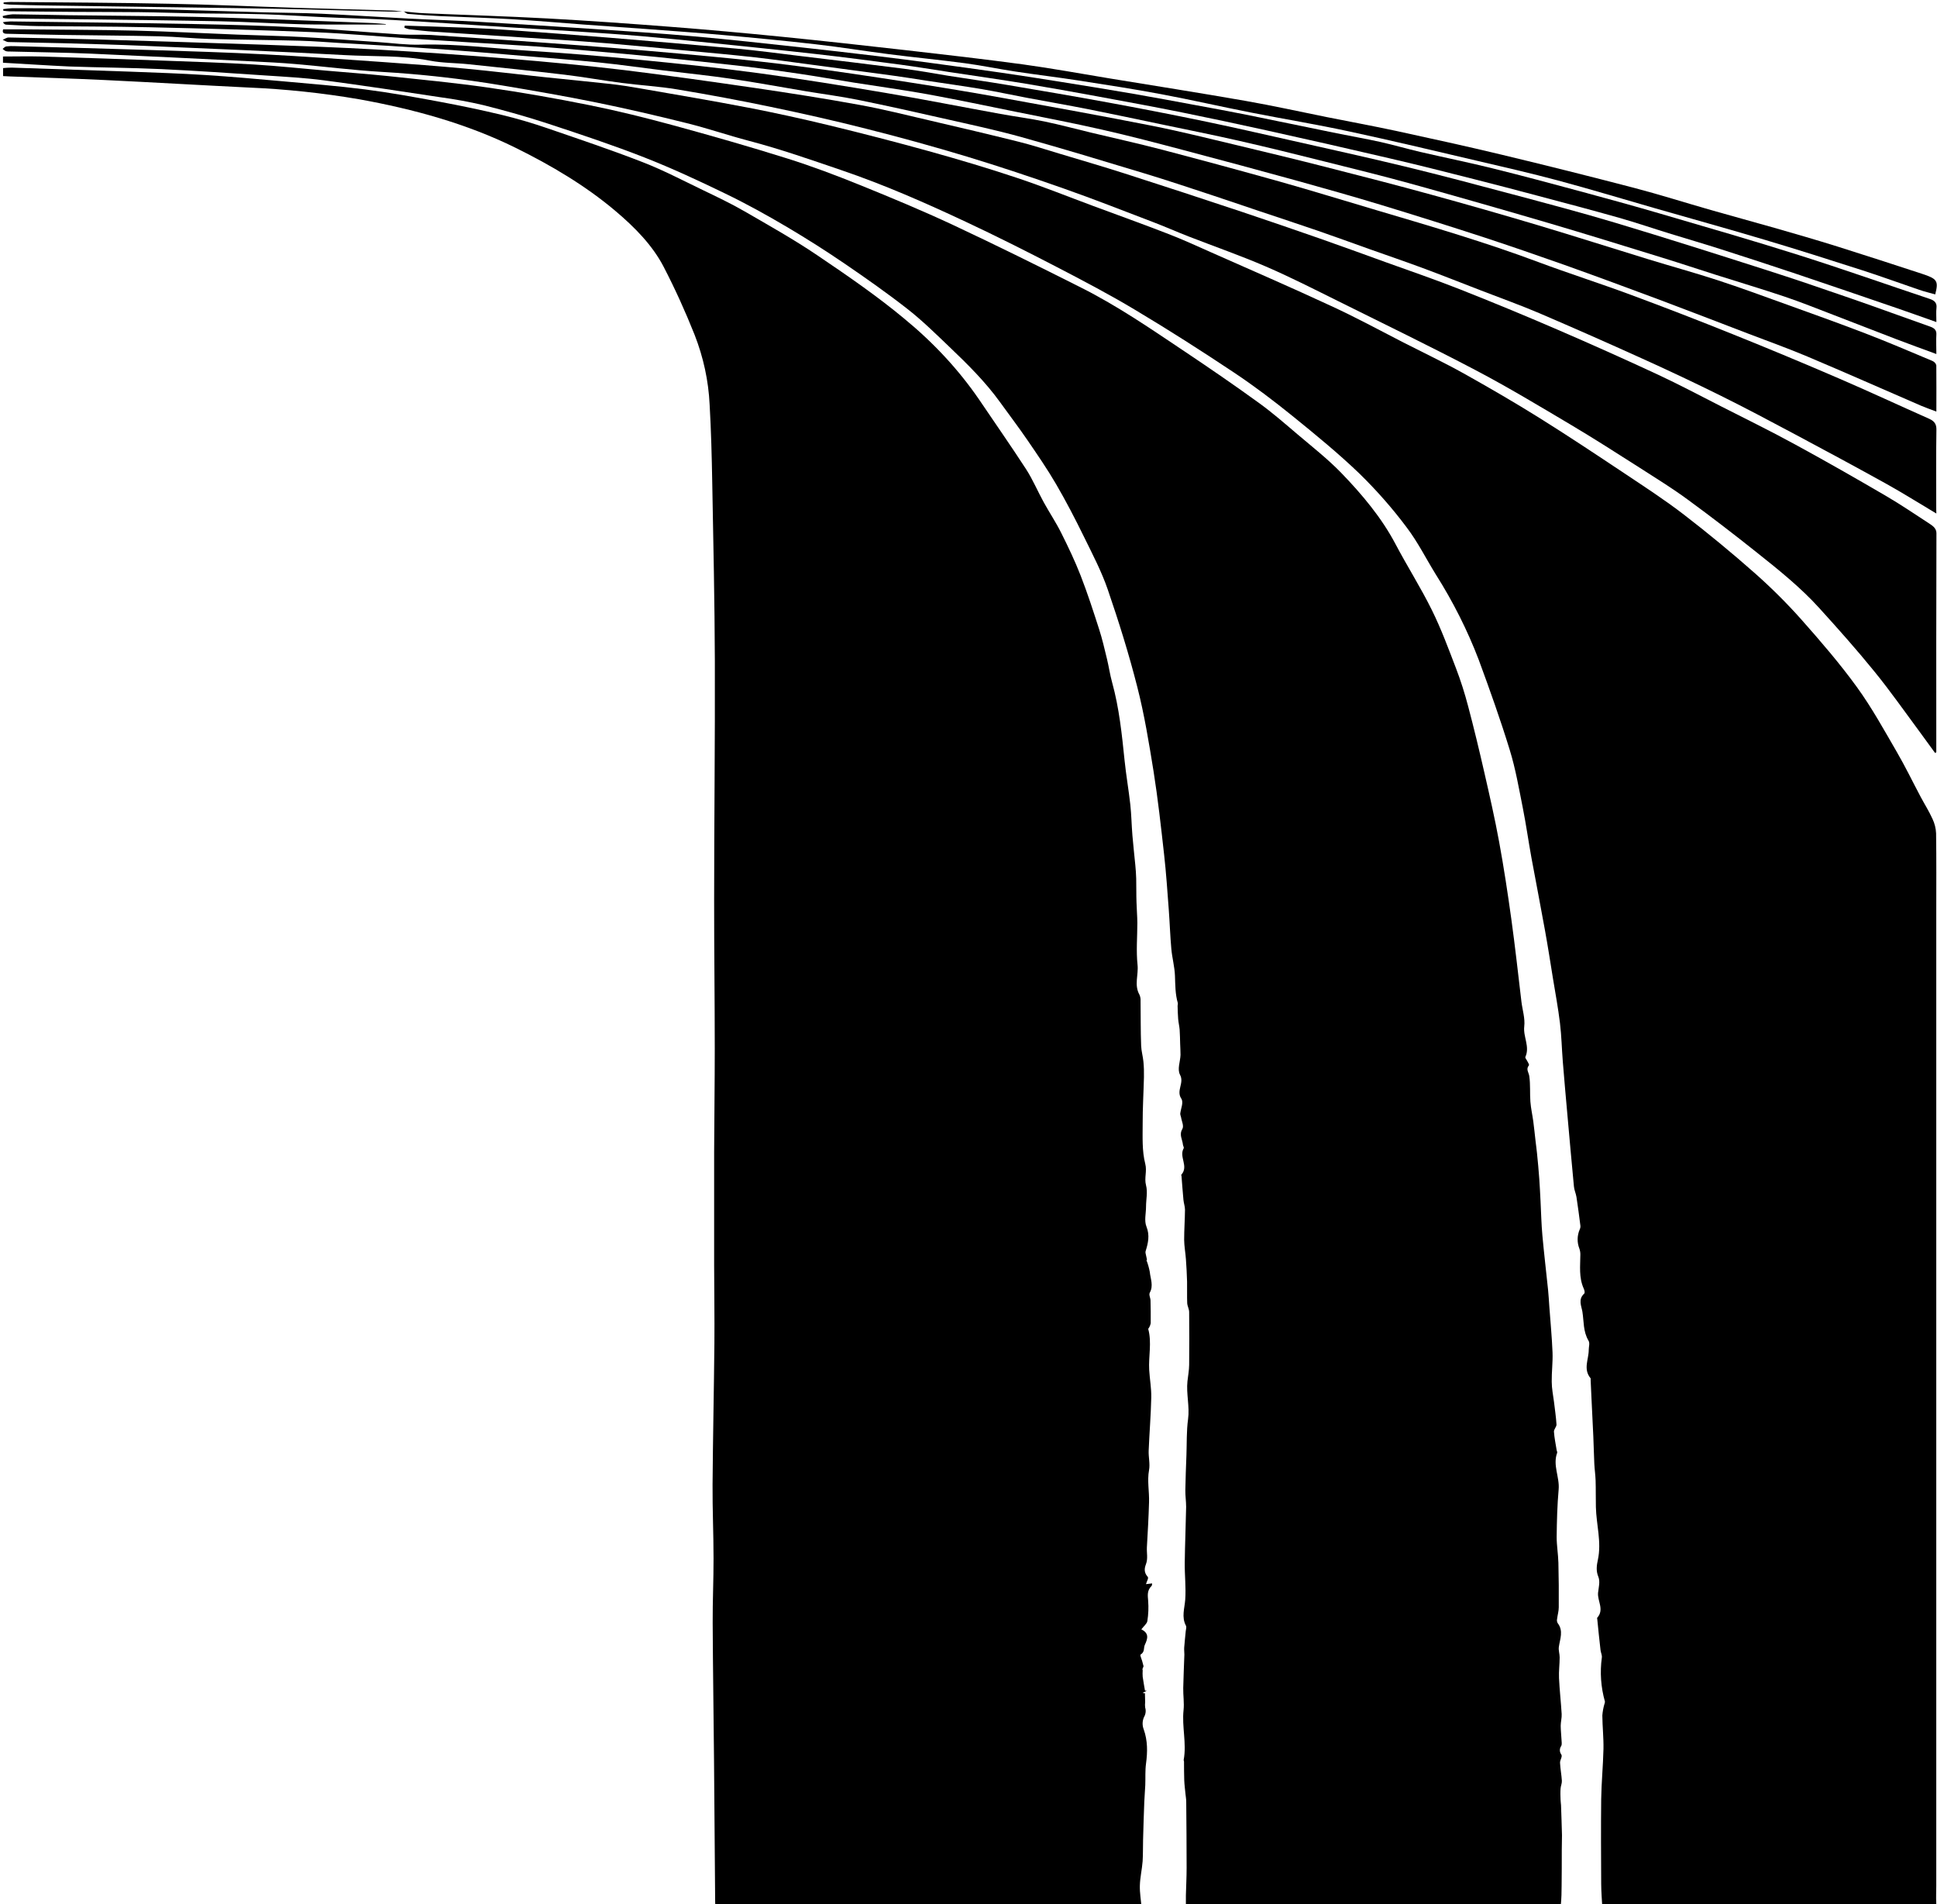 <?xml version="1.0" encoding="UTF-8"?> <svg xmlns="http://www.w3.org/2000/svg" width="292" height="287" viewBox="0 0 292 287" fill="none"><g clip-path="url(#clip0_366_326)"><path d="M172.834 189.961C173.056 190.536 173.221 191.123 173.33 191.717C173.43 192.751 173.915 193.777 173.33 194.836C173.158 195.153 173.43 195.607 173.44 195.999C173.468 197.14 173.481 198.287 173.468 199.432C173.433 199.647 173.359 199.856 173.247 200.055C173.209 200.149 173.079 200.246 173.099 200.323C173.65 202.37 173.123 204.433 173.24 206.483C173.32 207.874 173.585 209.263 173.55 210.649C173.495 213.316 173.268 215.978 173.161 218.645C173.12 219.623 173.392 220.625 173.216 221.581C172.92 223.193 173.268 224.804 173.216 226.416C173.154 228.678 173.02 230.929 172.893 233.188C172.844 234.047 173.079 234.912 172.745 235.78C172.503 236.408 172.445 237.029 173.013 237.66C173.196 237.856 172.869 238.337 172.755 238.769L173.681 238.656C173.654 238.801 173.681 238.957 173.592 239.041C172.903 239.72 173.013 240.467 173.082 241.267C173.162 242.288 173.122 243.312 172.961 244.327C172.899 244.735 172.417 245.1 172.056 245.584C173.213 246.151 173.054 246.927 172.59 247.897C172.362 248.364 172.614 248.971 171.949 249.379C171.894 249.411 171.904 249.538 171.928 249.613C172.112 250.103 172.263 250.601 172.38 251.104C172.407 251.292 172.128 251.512 172.259 251.732C172.237 252.063 172.237 252.395 172.259 252.726C172.352 253.424 172.49 254.12 172.603 254.816H172.889L172.252 255.17L172.596 255.221C172.596 255.665 172.627 256.108 172.631 256.551C172.596 256.819 172.596 257.089 172.631 257.357C172.782 257.851 172.716 258.37 172.445 258.832C172.193 259.426 172.183 260.067 172.417 260.666C173.02 262.374 172.996 264.072 172.762 265.81C172.614 266.884 172.693 267.983 172.648 269.071C172.614 269.912 172.531 270.75 172.5 271.593C172.427 273.488 172.366 275.382 172.318 277.277C172.287 278.351 172.318 279.455 172.249 280.543C172.156 281.763 171.863 282.979 171.832 284.199C171.801 285.314 172.004 286.434 172.111 287.613C171.636 287.637 171.329 287.664 171.026 287.664H109.323C107.856 287.664 107.818 287.645 107.808 286.466C107.746 279.444 107.689 272.421 107.639 265.396C107.577 258.455 107.47 251.515 107.436 244.574C107.418 241.351 107.573 238.127 107.566 234.904C107.566 231.189 107.394 227.472 107.418 223.757C107.47 216.652 107.628 209.547 107.694 202.443C107.728 198.537 107.663 194.629 107.656 190.721C107.656 185.037 107.656 179.353 107.656 173.669C107.673 168.45 107.752 163.229 107.749 158.01C107.749 150.577 107.649 143.145 107.656 135.715C107.656 123.69 107.801 111.661 107.763 99.636C107.732 90.672 107.535 81.709 107.37 72.748C107.298 68.816 107.201 64.883 106.974 60.956C106.803 57.403 106.045 53.882 104.719 50.481C103.341 47.018 101.791 43.583 100.049 40.222C98.379 36.999 95.713 34.262 92.68 31.716C88.241 27.985 83.134 24.939 77.638 22.234C70.371 18.661 62.424 16.453 54.131 14.96C48.626 14.016 43.031 13.424 37.402 13.19C30.17 12.835 22.939 12.405 15.707 12.059C10.989 11.833 6.264 11.699 1.54 11.522C1.195 11.508 0.851 11.487 0.465 11.468V10.262C0.895 10.217 1.327 10.193 1.76 10.19C7.715 10.385 13.667 10.588 19.616 10.799C23.404 10.942 27.171 11.068 30.942 11.307C34.847 11.554 38.742 11.903 42.633 12.252C46.765 12.626 50.922 12.951 55.03 13.477C58.753 13.955 62.441 14.624 66.112 15.306C69.342 15.905 72.555 16.574 75.726 17.337C78.061 17.907 80.353 18.581 82.59 19.354C87.387 21.006 92.204 22.618 96.891 24.445C100.011 25.659 102.928 27.192 105.903 28.624C108.045 29.655 110.204 30.679 112.226 31.847C115.938 33.996 119.692 36.102 123.173 38.455C127.712 41.52 132.24 44.633 136.335 48.044C140.753 51.672 144.526 55.745 147.554 60.156C149.934 63.677 152.375 67.169 154.683 70.72C155.716 72.332 156.428 74.046 157.338 75.698C158.188 77.247 159.194 78.746 159.975 80.315C161.04 82.442 162.062 84.588 162.909 86.761C163.943 89.421 164.817 92.12 165.685 94.82C166.164 96.3 166.508 97.807 166.873 99.308C167.159 100.487 167.324 101.683 167.651 102.854C168.722 106.73 169.122 110.668 169.528 114.605C169.755 116.832 170.148 119.048 170.393 121.272C170.561 122.814 170.582 124.364 170.709 125.911C170.83 127.402 171.005 128.893 171.147 130.386C171.209 131.063 171.264 131.729 171.281 132.419C171.312 133.612 171.281 134.802 171.326 135.995C171.35 137.026 171.446 138.055 171.453 139.084C171.453 141.203 171.26 143.333 171.484 145.439C171.643 146.935 170.943 148.461 171.773 149.93C171.908 150.242 171.964 150.571 171.939 150.9C171.97 153.129 171.939 155.361 172.025 157.593C172.049 158.399 172.293 159.205 172.369 160.011C172.445 160.817 172.466 161.569 172.448 162.348C172.393 164.687 172.245 167.027 172.256 169.366C172.256 171.392 172.145 173.463 172.648 175.426C172.934 176.538 172.472 177.556 172.762 178.649C173.034 179.686 172.762 180.798 172.762 181.897C172.762 182.902 172.462 183.981 172.831 184.897C173.354 186.203 173.075 187.374 172.696 188.596C172.672 188.697 172.672 188.801 172.696 188.902C172.758 189.219 172.834 189.539 172.903 189.856L172.834 189.961Z" fill="#EE7D37" style="fill:#EE7D37;fill:color(display-p3 0.933 0.49 0.216);fill-opacity:1;"></path><path d="M241.556 287.648C241.49 286.385 241.383 285.169 241.377 283.952C241.356 279.697 241.328 275.442 241.377 271.188C241.414 268.66 241.662 266.135 241.721 263.61C241.752 261.929 241.566 260.245 241.549 258.56C241.594 257.983 241.699 257.409 241.862 256.844C241.914 256.723 241.941 256.596 241.941 256.468C241.326 254.291 241.169 252.05 241.476 249.833C241.525 249.468 241.318 249.087 241.277 248.71C241.105 247.163 240.932 245.613 240.788 244.066C240.788 243.986 240.729 243.878 240.788 243.825C241.876 242.589 240.788 241.313 240.905 240.064C240.991 239.258 241.249 238.372 240.943 237.647C240.574 236.744 240.698 235.933 240.881 235.081C241.452 232.419 240.64 229.795 240.578 227.149C240.547 225.806 240.578 224.482 240.536 223.15C240.509 222.304 240.381 221.46 240.34 220.614C240.275 219.233 240.251 217.85 240.189 216.47C240.102 214.493 239.999 212.516 239.903 210.539C239.861 209.682 239.827 208.825 239.786 207.968C239.786 207.885 239.817 207.785 239.768 207.726C238.629 206.34 239.507 204.879 239.5 203.453C239.5 202.991 239.696 202.459 239.469 202.078C238.639 200.681 238.78 199.169 238.546 197.718C238.408 196.856 237.857 195.854 238.811 194.984C238.966 194.839 238.846 194.446 238.739 194.207C237.992 192.539 238.226 190.82 238.236 189.104C238.241 188.81 238.196 188.518 238.102 188.233C237.719 187.269 237.735 186.235 238.15 185.279C238.231 185.107 238.263 184.924 238.243 184.742C238.06 183.302 237.871 181.862 237.651 180.425C237.568 179.888 237.306 179.351 237.268 178.83C236.924 175.217 236.6 171.604 236.28 167.991C236.042 165.332 235.805 162.673 235.591 160.014C235.436 158.08 235.398 156.14 235.164 154.212C234.892 151.963 234.476 149.723 234.107 147.478C233.721 145.1 233.356 142.721 232.926 140.349C232.258 136.655 231.548 132.967 230.86 129.274C230.409 126.787 230.061 124.289 229.568 121.807C228.979 118.868 228.477 115.897 227.588 113.023C226.187 108.457 224.575 103.942 222.912 99.434C221.223 95.012 219.057 90.709 216.438 86.571C214.964 84.191 213.738 81.698 212.013 79.437C209.917 76.635 207.564 73.956 204.974 71.419C201.812 68.378 198.338 65.528 194.849 62.705C192.039 60.433 189.126 58.219 186.051 56.17C181.175 52.92 176.216 49.747 171.136 46.715C167.317 44.424 163.312 42.318 159.297 40.239C154.786 37.899 150.23 35.602 145.584 33.427C139.503 30.577 133.328 27.856 126.806 25.637C122.223 24.077 117.67 22.478 112.921 21.232C109.743 20.397 106.661 19.333 103.465 18.546C98.968 17.423 94.436 16.373 89.87 15.444C85.203 14.495 80.489 13.681 75.771 12.892C69.721 11.877 63.588 11.187 57.416 10.826C53.126 10.574 48.862 10.02 44.582 9.658C42.395 9.467 40.191 9.357 37.994 9.249C29.884 8.849 21.778 8.444 13.668 8.086C9.615 7.912 5.548 7.869 1.488 7.764C1.279 7.777 1.069 7.758 0.868 7.71C0.69 7.615 0.531 7.499 0.396 7.366C0.576 7.238 0.741 7.028 0.937 6.998C1.387 6.945 1.843 6.931 2.297 6.956C9.157 7.146 16.017 7.324 22.877 7.544C28.545 7.726 34.217 7.896 39.875 8.191C45.88 8.505 51.879 8.943 57.874 9.362C61.948 9.65 66.022 9.956 70.082 10.337C74.077 10.711 78.051 11.2 82.035 11.624C85.362 11.976 88.695 12.285 92.022 12.655C93.544 12.825 95.052 13.069 96.554 13.332C101.981 14.28 107.418 15.191 112.818 16.233C116.923 17.026 121 17.923 125.04 18.901C130.051 20.115 135.032 21.406 139.982 22.774C144.458 24.02 148.911 25.339 153.288 26.803C157.179 28.098 160.95 29.615 164.772 31.034C168.595 32.452 172.431 33.827 176.212 35.296C178.402 36.145 180.513 37.12 182.642 38.063C188.63 40.719 194.657 43.328 200.576 46.078C204.326 47.795 207.915 49.747 211.575 51.628C214.616 53.178 217.722 54.655 220.677 56.299C224.513 58.448 228.298 60.642 231.979 62.939C236.37 65.681 240.653 68.531 244.934 71.381C247.961 73.398 251.026 75.394 253.856 77.575C257.53 80.406 261.079 83.335 264.504 86.361C267.022 88.588 269.373 90.927 271.543 93.367C274.487 96.684 277.377 100.047 279.921 103.555C282.187 106.679 284.002 110.001 285.91 113.281C287.212 115.516 288.321 117.818 289.526 120.088C290.115 121.194 290.8 122.274 291.31 123.402C291.647 124.111 291.835 124.857 291.864 125.613C291.916 129.575 291.888 133.54 291.888 137.502V284.285C291.888 285.134 291.84 285.983 291.888 286.829C291.933 287.473 291.654 287.672 290.814 287.667C286.575 287.637 282.335 287.667 278.096 287.667H241.556V287.648Z" fill="#EE7D37" style="fill:#EE7D37;fill:color(display-p3 0.933 0.49 0.216);fill-opacity:1;"></path><path d="M0.451 9.456V8.516C2.383 8.516 4.267 8.468 6.147 8.516C12.447 8.706 18.743 8.918 25.035 9.153C29.443 9.314 33.855 9.454 38.249 9.719C41.909 9.94 45.549 10.332 49.2 10.649C52.261 10.918 55.329 11.143 58.384 11.455C63.443 11.992 68.519 12.473 73.536 13.193C78.701 13.934 83.819 14.834 88.891 15.857C93.151 16.717 97.362 17.762 101.519 18.895C107.263 20.461 112.983 22.1 118.631 23.872C122.357 25.041 125.99 26.413 129.557 27.856C134.33 29.787 139.086 31.764 143.697 33.921C150.195 36.962 156.593 40.139 162.964 43.344C168.564 46.159 173.543 49.605 178.588 52.976C182.376 55.512 186.126 58.08 189.787 60.736C191.832 62.214 193.695 63.847 195.582 65.45C197.804 67.331 200.135 69.168 202.125 71.207C205.373 74.559 208.303 78.08 210.37 82.004C212.126 85.335 214.182 88.569 215.842 91.927C217.26 94.796 218.355 97.764 219.485 100.713C220.205 102.593 220.807 104.503 221.313 106.424C222.192 109.736 222.991 113.061 223.752 116.392C224.551 119.884 225.349 123.375 225.993 126.894C226.703 130.759 227.292 134.635 227.829 138.517C228.401 142.667 228.862 146.83 229.354 150.986C229.506 152.232 229.923 153.492 229.778 154.714C229.595 156.264 230.656 157.757 229.95 159.302C229.881 159.458 230.126 159.697 230.215 159.898C230.305 160.1 230.58 160.451 230.474 160.583C229.988 161.174 230.474 161.657 230.539 162.216C230.722 163.484 230.608 164.773 230.704 166.052C230.78 167.046 231.007 168.034 231.142 169.028C231.276 170.022 231.369 171.016 231.486 172.01C231.555 172.609 231.641 173.208 231.7 173.807C231.827 175.099 231.958 176.393 232.044 177.688C232.127 178.8 232.171 179.915 232.233 181.029C232.323 182.754 232.357 184.478 232.512 186.197C232.76 188.948 233.091 191.696 233.373 194.444C233.459 195.25 233.494 196.08 233.556 196.896C233.724 199.206 233.948 201.516 234.041 203.826C234.1 205.295 233.9 206.781 233.921 208.245C233.921 209.268 234.131 210.292 234.265 211.315C234.396 212.451 234.575 213.585 234.64 214.721C234.64 215.07 234.231 215.438 234.255 215.795C234.32 216.725 234.516 217.651 234.665 218.578C234.685 218.712 234.782 218.863 234.737 218.981C234.048 220.837 235.129 222.642 234.964 224.493C234.751 226.875 234.692 229.271 234.665 231.662C234.665 232.957 234.892 234.249 234.926 235.543C234.985 237.778 234.995 240.016 234.981 242.259C234.981 242.847 234.795 243.432 234.727 244.023C234.678 244.232 234.709 244.447 234.816 244.641C235.725 245.82 235.16 247.021 234.995 248.227C234.916 248.743 235.123 249.28 235.116 249.809C235.116 250.849 234.971 251.888 235.019 252.925C235.102 254.735 235.312 256.54 235.419 258.348C235.45 258.928 235.278 259.517 235.274 260.099C235.274 260.801 235.364 261.502 235.395 262.205C235.395 262.53 235.501 262.898 235.343 263.172C235.209 263.372 235.142 263.595 235.147 263.82C235.152 264.045 235.23 264.266 235.374 264.462C235.563 264.779 235.154 265.267 235.174 265.695C235.216 266.6 235.395 267.5 235.45 268.405C235.47 268.794 235.281 269.189 235.253 269.587C235.212 270.145 235.229 270.704 235.253 271.265C235.253 271.534 235.312 271.803 235.322 272.071C235.374 273.584 235.432 275.099 235.467 276.611C235.467 277.352 235.439 278.096 235.436 278.838C235.436 280.624 235.436 282.41 235.412 284.196C235.412 285.177 235.388 286.157 235.291 287.132C235.274 287.315 234.888 287.559 234.603 287.618C234.188 287.67 233.767 287.68 233.349 287.648H179.421C179.249 287.648 179.077 287.634 178.771 287.621C178.771 286.976 178.771 286.334 178.771 285.695C178.805 284.306 178.881 282.918 178.881 281.529C178.881 278.206 178.853 274.884 178.822 271.561C178.822 271.158 178.743 270.755 178.705 270.35C178.64 269.673 178.55 269.006 178.523 268.319C178.485 267.379 178.499 266.439 178.488 265.496C178.488 265.413 178.423 265.329 178.44 265.254C178.901 262.756 178.151 260.263 178.419 257.763C178.536 256.661 178.35 255.539 178.371 254.426C178.399 252.748 178.492 251.066 178.543 249.385C178.543 249.033 178.492 248.678 178.516 248.326C178.578 247.494 178.674 246.664 178.75 245.834C178.777 245.565 178.898 245.254 178.777 245.028C178.089 243.72 178.574 242.428 178.671 241.109C178.802 239.264 178.578 237.405 178.598 235.554C178.633 232.742 178.757 229.932 178.808 227.122C178.808 226.279 178.674 225.433 178.688 224.592C178.712 222.836 178.791 221.079 178.853 219.322C178.919 217.52 178.853 215.704 179.098 213.915C179.363 211.989 178.805 210.093 179.008 208.18C179.094 207.374 179.256 206.542 179.263 205.72C179.294 203.066 179.284 200.409 179.263 197.756C179.263 197.302 178.991 196.853 178.97 196.413C178.926 195.338 178.97 194.264 178.95 193.189C178.917 192.061 178.86 190.935 178.777 189.81C178.709 188.819 178.516 187.833 178.509 186.856C178.509 185.351 178.622 183.847 178.636 182.343C178.636 181.846 178.447 181.349 178.402 180.847C178.288 179.662 178.209 178.475 178.113 177.29C178.113 177.207 178.044 177.1 178.089 177.049C179.225 175.784 177.7 174.379 178.433 173.087C178.516 172.942 178.344 172.719 178.326 172.531C178.257 171.757 177.72 171.045 178.23 170.178C178.512 169.697 178.127 168.977 178.034 168.365C177.979 168.209 177.94 168.05 177.917 167.889C177.985 167.11 178.468 166.175 178.078 165.587C177.273 164.365 178.557 163.242 177.892 162.004C177.438 161.158 177.927 160.014 177.961 159.001C177.961 158.437 177.927 157.873 177.906 157.309C177.882 156.608 177.882 155.901 177.83 155.2C177.786 154.663 177.651 154.126 177.607 153.588C177.551 152.928 177.541 152.262 177.521 151.598C177.548 151.465 177.561 151.33 177.558 151.195C177.159 149.852 177.176 148.463 177.124 147.08C177.073 145.697 176.697 144.378 176.577 143.021C176.398 141.05 176.339 139.076 176.191 137.112C175.981 134.335 175.799 131.555 175.485 128.785C175.017 124.598 174.556 120.407 173.894 116.236C173.206 111.986 172.517 107.726 171.442 103.528C170.192 98.607 168.663 93.721 167 88.873C166.063 86.141 164.679 83.501 163.377 80.847C162.076 78.193 160.715 75.569 159.214 72.99C157.902 70.734 156.397 68.545 154.899 66.358C153.566 64.411 152.12 62.506 150.729 60.58C148.577 57.596 145.884 54.913 143.115 52.278C141.1 50.357 139.12 48.396 136.885 46.637C133.831 44.244 130.604 41.974 127.343 39.747C124.53 37.827 121.633 35.987 118.644 34.219C115.655 32.452 112.542 30.727 109.346 29.183C105.372 27.257 101.343 25.379 97.166 23.741C92.459 21.895 87.596 20.276 82.734 18.675C79.517 17.616 76.219 16.695 72.899 15.854C70.751 15.351 68.566 14.95 66.356 14.654C60.526 13.77 54.699 12.878 48.845 12.11C45.952 11.729 43.008 11.573 40.077 11.38C34.815 11.028 29.55 10.66 24.274 10.415C19.667 10.203 15.045 10.184 10.434 10.02C7.122 9.867 3.847 9.647 0.451 9.456Z" fill="#EE7D37" style="fill:#EE7D37;fill:color(display-p3 0.933 0.49 0.216);fill-opacity:1;"></path><path d="M291.709 113.488C290.955 112.451 290.208 111.409 289.44 110.375C287.163 107.307 284.994 104.197 282.552 101.197C279.921 97.954 277.111 94.796 274.263 91.661C271.509 88.609 268.165 85.915 264.814 83.254C261.412 80.546 257.954 77.881 254.407 75.289C252.131 73.616 249.652 72.088 247.241 70.538C243.777 68.332 240.323 66.114 236.766 64.002C232.044 61.201 227.34 58.362 222.426 55.783C215.632 52.213 208.672 48.842 201.785 45.417C198.155 43.618 194.553 41.778 190.793 40.155C187.032 38.533 183.044 37.142 179.17 35.635C177.359 34.928 175.596 34.147 173.778 33.454C169.321 31.753 164.89 30.01 160.371 28.42C155.55 26.725 150.691 25.097 145.767 23.604C140.741 22.087 135.664 20.684 130.536 19.395C125.818 18.194 121.041 17.122 116.244 16.12C111.556 15.144 106.838 14.262 102.088 13.475C99.333 13.015 96.485 12.857 93.695 12.494C90.83 12.121 87.993 11.605 85.124 11.261C80.303 10.689 75.482 10.187 70.661 9.685C68.722 9.48 66.714 9.51 64.834 9.147C60.581 8.309 56.225 8.543 51.938 8.304C41.886 7.745 31.816 7.342 21.75 6.91C17.618 6.73 13.486 6.622 9.371 6.51C6.678 6.434 3.981 6.416 1.288 6.338C0.989 6.338 0.699 6.12 0.407 6.002C0.706 5.878 1.009 5.647 1.309 5.65C5.369 5.717 9.429 5.814 13.489 5.919C14.119 5.919 14.75 5.951 15.38 5.97C23.355 6.217 31.331 6.442 39.306 6.722C45.16 6.926 50.984 7.133 56.81 7.466C63.436 7.842 70.053 8.3 76.663 8.841C82.517 9.322 88.351 9.873 94.157 10.571C100.727 11.377 107.27 12.306 113.806 13.257C119.065 14.031 124.316 14.85 129.527 15.801C133.132 16.456 136.672 17.348 140.226 18.175C144.682 19.212 149.138 20.26 153.567 21.366C155.633 21.882 157.637 22.537 159.662 23.145C162.961 24.136 166.274 25.1 169.542 26.148C175.428 28.038 181.296 29.959 187.146 31.909C191.103 33.225 195.039 34.595 198.964 35.954C202.284 37.115 205.58 38.321 208.879 39.513C212.622 40.856 216.407 42.157 220.088 43.61C225.012 45.554 229.892 47.571 234.727 49.659C239.835 51.861 244.898 54.128 249.917 56.46C253.154 57.967 256.274 59.63 259.435 61.238C263.185 63.148 266.973 64.999 270.644 67.008C275.255 69.52 279.794 72.112 284.302 74.744C286.568 76.066 288.703 77.527 290.879 78.94C291.44 79.302 291.912 79.684 291.912 80.363C291.885 91.38 291.878 102.393 291.892 113.402L291.709 113.488Z" fill="#EE7D37" style="fill:#EE7D37;fill:color(display-p3 0.933 0.49 0.216);fill-opacity:1;"></path><path d="M291.899 77.398C289.261 75.826 286.871 74.32 284.371 72.931C279.818 70.403 275.214 67.927 270.596 65.464C266.908 63.497 263.213 61.534 259.442 59.664C255.519 57.72 251.542 55.839 247.513 54.024C242.41 51.71 237.268 49.443 232.089 47.222C229.183 45.984 226.163 44.904 223.194 43.755C220.284 42.632 217.388 41.482 214.458 40.394C211.779 39.401 209.055 38.477 206.355 37.515C203.81 36.612 201.286 35.68 198.727 34.802C195.786 33.787 192.814 32.82 189.86 31.826C187.449 31.02 185.039 30.185 182.628 29.392C179.281 28.291 175.94 27.168 172.555 26.145C166.391 24.278 160.23 22.403 154.004 20.671C150.151 19.596 146.191 18.755 142.261 17.864C137.964 16.889 133.652 15.927 129.327 15.049C126.755 14.527 124.124 14.192 121.52 13.759C117.732 13.128 113.944 12.416 110.156 11.866C106.788 11.371 103.386 11.03 100.001 10.614C96.757 10.214 93.523 9.744 90.266 9.411C86.454 9.021 82.624 8.744 78.802 8.422C75.251 8.124 71.704 7.81 68.15 7.544C64.855 7.297 61.553 7.098 58.25 6.888C55.95 6.743 53.646 6.62 51.342 6.488C49.321 6.367 47.306 6.193 45.281 6.139C40.698 6.018 36.107 5.994 31.507 5.87C29.027 5.8 26.555 5.532 24.072 5.473C19.251 5.36 14.43 5.341 9.581 5.269C6.826 5.226 4.05 5.158 1.285 5.094C0.81 5.094 0.235 5.11 0.472 4.425C1.554 4.425 2.632 4.425 3.709 4.425C9.278 4.482 14.85 4.482 20.415 4.616C25.556 4.739 30.694 5.019 35.832 5.218C39.12 5.346 42.413 5.411 45.698 5.588C49.486 5.795 53.274 6.093 57.062 6.348C59.169 6.491 61.291 6.792 63.391 6.73C68.901 6.569 74.287 7.294 79.725 7.651C85.335 8.009 90.935 8.467 96.523 9.024C102.491 9.607 108.459 10.227 114.382 11.03C120.79 11.898 127.168 12.932 133.525 14.006C139.303 14.984 145.034 16.123 150.791 17.168C152.999 17.571 155.247 17.856 157.438 18.307C159.803 18.796 162.118 19.427 164.459 19.986C168.003 20.837 171.574 21.621 175.09 22.54C181.059 24.103 187.007 25.715 192.935 27.375C197.87 28.764 202.746 30.276 207.65 31.724C215.825 34.141 223.997 36.543 231.889 39.495C236.456 41.203 241.156 42.699 245.733 44.394C250.912 46.312 256.05 48.297 261.147 50.349C266.523 52.509 271.858 54.73 277.149 57.013C281.743 58.99 286.248 61.093 290.81 63.116C291.678 63.503 291.923 63.992 291.909 64.773C291.847 68.789 291.885 72.807 291.885 76.823L291.899 77.398Z" fill="#EE7D37" style="fill:#EE7D37;fill:color(display-p3 0.933 0.49 0.216);fill-opacity:1;"></path><path d="M291.902 62.033C290.962 61.676 290.266 61.44 289.605 61.155C283.888 58.681 278.206 56.164 272.459 53.736C269.542 52.506 266.518 51.426 263.536 50.285C259.084 48.579 254.638 46.862 250.165 45.181C245.405 43.403 240.636 41.641 235.835 39.927C231.827 38.506 227.795 37.123 223.728 35.78C218.564 34.098 213.377 32.464 208.166 30.878C204.061 29.631 199.901 28.46 195.769 27.308C189.997 25.716 184.212 24.154 178.413 22.623C174.342 21.549 170.265 20.474 166.139 19.542C161.914 18.578 157.634 17.759 153.37 16.897C148.869 15.986 144.379 15.04 139.854 14.21C136.145 13.539 132.388 13.031 128.655 12.44C125.917 12.005 123.194 11.519 120.449 11.111C117.804 10.719 115.153 10.353 112.491 10.036C107.961 9.519 103.427 9.032 98.888 8.575C95.734 8.253 92.569 7.982 89.408 7.705C86.629 7.46 83.85 7.211 81.064 7.015C77.579 6.773 74.084 6.59 70.595 6.373C67.668 6.194 64.742 6.006 61.817 5.811C56.996 5.489 52.216 5.046 47.406 4.852C39.093 4.516 30.769 4.296 22.449 4.106C16.853 3.979 11.247 3.998 5.648 3.928C4.074 3.907 2.504 3.799 0.933 3.716C0.758 3.716 0.589 3.592 0.438 3.345C0.813 3.284 1.194 3.246 1.577 3.23C10.817 3.351 20.059 3.45 29.302 3.625C34.55 3.724 39.802 3.869 45.043 4.135C50.133 4.404 55.205 4.855 60.292 5.185C61.852 5.285 63.436 5.185 64.996 5.274C72.572 5.776 80.148 6.281 87.693 6.856C94.137 7.347 100.572 7.895 106.998 8.5C111.475 8.919 115.951 9.394 120.38 9.98C125.931 10.708 131.462 11.538 136.985 12.397C141.824 13.147 146.648 13.942 151.449 14.815C158.87 16.158 166.291 17.501 173.671 18.957C178.041 19.824 182.338 20.902 186.653 21.93C191.13 23.005 195.607 24.079 200.083 25.229C205.342 26.572 210.593 27.915 215.811 29.355C221.155 30.821 226.473 32.343 231.765 33.921C237.382 35.6 242.947 37.381 248.543 39.097C251.986 40.153 255.485 41.112 258.898 42.224C262.31 43.336 265.671 44.577 269.036 45.788C273.099 47.252 277.173 48.703 281.188 50.247C284.608 51.56 287.952 52.995 291.309 54.402C291.464 54.473 291.597 54.569 291.698 54.684C291.799 54.799 291.866 54.931 291.895 55.069C291.919 57.328 291.902 59.565 291.902 62.033Z" fill="#EE7D37" style="fill:#EE7D37;fill:color(display-p3 0.933 0.49 0.216);fill-opacity:1;"></path><path d="M61.019 3.861C64.287 3.971 67.561 4.065 70.826 4.197C72.923 4.283 75.017 4.406 77.107 4.557C81.984 4.911 86.86 5.271 91.729 5.669C98.169 6.206 104.605 6.743 111.034 7.329C114.23 7.624 117.405 8.054 120.583 8.438C125.804 9.067 131.025 9.684 136.235 10.356C138.508 10.649 140.756 11.065 143.019 11.431C145.97 11.893 148.928 12.312 151.866 12.806C156.955 13.665 162.045 14.53 167.118 15.462C171.849 16.329 176.566 17.248 181.268 18.221C185.662 19.131 190.028 20.128 194.395 21.111C200.208 22.425 206.034 23.703 211.809 25.103C217.185 26.408 222.516 27.821 227.84 29.244C233.101 30.649 238.377 32.035 243.567 33.596C251.101 35.86 258.581 38.24 266.057 40.631C270.424 42.025 274.749 43.502 279.064 44.996C283.059 46.376 287.008 47.837 290.993 49.237C291.719 49.492 291.94 49.863 291.902 50.456C291.847 51.346 291.902 52.24 291.902 53.36C289.781 52.578 287.856 51.886 285.951 51.157C282.749 49.935 279.567 48.681 276.364 47.453C273.919 46.519 271.495 45.538 268.995 44.697C265.551 43.542 262.066 42.503 258.605 41.404C255.947 40.561 253.312 39.68 250.643 38.858C244.893 37.083 239.145 35.294 233.36 33.591C226.651 31.621 219.919 29.697 213.163 27.818C208.686 26.577 204.144 25.452 199.615 24.326C195.352 23.252 191.085 22.202 186.788 21.224C182.858 20.329 178.888 19.54 174.935 18.712C171.288 17.95 167.644 17.173 163.987 16.448C160.936 15.846 157.861 15.317 154.8 14.74C152.558 14.318 150.323 13.829 148.088 13.448C145.333 12.98 142.537 12.596 139.761 12.175C138.077 11.919 136.4 11.637 134.713 11.412C130.511 10.837 126.309 10.273 122.106 9.719C119.351 9.351 116.596 8.959 113.824 8.645C110.507 8.274 107.174 7.973 103.837 7.659C99.777 7.272 95.717 6.886 91.653 6.536C89.012 6.308 86.36 6.134 83.709 5.959C77.61 5.561 71.504 5.185 65.406 4.782C64.156 4.699 62.916 4.551 61.673 4.409C61.423 4.355 61.183 4.274 60.96 4.17L61.019 3.861Z" fill="#EE7D37" style="fill:#EE7D37;fill:color(display-p3 0.933 0.49 0.216);fill-opacity:1;"></path><path d="M291.905 48.541C289.736 47.776 287.807 47.08 285.865 46.414C280.872 44.706 275.878 42.992 270.871 41.31C267.083 40.041 263.28 38.797 259.463 37.579C256.973 36.774 254.449 36.051 251.945 35.275C249.311 34.469 246.711 33.575 244.049 32.817C240.006 31.67 235.929 30.598 231.855 29.516C228.611 28.654 225.364 27.799 222.106 26.977C217.877 25.903 213.652 24.829 209.395 23.846C203.229 22.402 197.047 20.998 190.851 19.634C186.643 18.703 182.423 17.807 178.192 16.948C173.96 16.096 169.704 15.312 165.451 14.53C161.838 13.867 158.24 13.217 154.607 12.612C150.781 11.984 146.927 11.438 143.088 10.856C140.615 10.48 138.153 10.066 135.67 9.736C131.465 9.177 127.257 8.626 123.035 8.148C117.605 7.533 112.16 6.982 106.719 6.421C103.389 6.077 100.059 5.739 96.733 5.451C93.564 5.183 90.389 4.97 87.218 4.761C83.626 4.522 80.028 4.32 76.436 4.095C70.75 3.735 65.072 3.34 59.386 3.02C55.86 2.822 52.327 2.752 48.8 2.588C45.763 2.454 42.729 2.236 39.692 2.15C36.334 2.051 32.973 2.072 29.612 2.016C26.744 1.97 23.875 1.868 21.003 1.833C17.825 1.796 14.646 1.812 11.464 1.79C8.108 1.769 4.748 1.739 1.385 1.702C1.09 1.687 0.797 1.66 0.507 1.621L0.476 1.374C0.942 1.304 1.413 1.257 1.887 1.234C8.262 1.261 14.629 1.234 21.01 1.35C27.24 1.452 33.469 1.688 39.699 1.857C42.629 1.935 45.57 1.935 48.497 2.07C52.857 2.271 57.21 2.572 61.566 2.8C65.01 2.98 68.491 3.069 71.949 3.276C77.706 3.609 83.462 3.967 89.215 4.35C94.381 4.696 99.546 5.027 104.691 5.484C110.077 5.962 115.445 6.558 120.821 7.144C124.668 7.56 128.511 8.008 132.35 8.468C135.184 8.809 138.015 9.177 140.842 9.556C144.187 10.003 147.528 10.467 150.863 10.947C153.788 11.373 156.705 11.821 159.614 12.29C163.347 12.889 167.08 13.488 170.802 14.13C174.008 14.681 177.204 15.285 180.403 15.876C182.883 16.335 185.365 16.787 187.835 17.283C192.401 18.205 196.957 19.164 201.52 20.09C203.717 20.539 205.938 20.918 208.121 21.404C210.139 21.855 212.109 22.435 214.12 22.903C217.708 23.735 221.352 24.469 224.909 25.352C229.344 26.448 233.745 27.63 238.139 28.815C242.206 29.913 246.266 31.025 250.296 32.205C257.269 34.246 264.26 36.258 271.161 38.444C277.803 40.548 284.336 42.858 290.927 45.06C291.74 45.329 291.988 45.756 291.919 46.403C291.85 47.05 291.905 47.674 291.905 48.541Z" fill="#EE7D37" style="fill:#EE7D37;fill:color(display-p3 0.933 0.49 0.216);fill-opacity:1;"></path><path d="M60.857 1.726C61.89 1.82 62.923 1.959 63.956 1.994C70.154 2.263 76.353 2.443 82.521 2.781C88.688 3.12 94.942 3.563 101.144 4.044C106.681 4.474 112.212 4.976 117.732 5.527C124.051 6.16 130.36 6.856 136.672 7.576C142.526 8.242 148.381 8.919 154.197 9.703C158.57 10.302 162.902 11.1 167.248 11.815C174.094 12.937 180.954 14.014 187.779 15.21C191.874 15.927 195.913 16.822 199.98 17.643C203.472 18.339 206.985 18.986 210.456 19.73C215.787 20.886 221.111 22.054 226.397 23.322C233.054 24.919 239.686 26.58 246.291 28.305C250.203 29.328 254.028 30.545 257.906 31.654C261.091 32.565 264.301 33.432 267.483 34.34C270.665 35.248 273.847 36.175 276.994 37.158C281.251 38.501 285.479 39.871 289.705 41.257C292.067 42.03 292.236 42.331 291.736 44.373C290.917 44.142 290.094 43.948 289.326 43.682C286.471 42.713 283.654 41.676 280.775 40.749C275.865 39.17 270.944 37.604 265.968 36.124C260.513 34.496 255.01 32.973 249.531 31.401C244.648 29.999 239.796 28.527 234.875 27.206C230.773 26.107 226.61 25.156 222.45 24.184C216.121 22.701 209.802 21.189 203.431 19.822C198.479 18.747 193.444 17.925 188.461 16.94C183.984 16.056 179.556 15.041 175.069 14.2C170.936 13.424 166.732 12.776 162.548 12.129C159.404 11.64 156.232 11.264 153.085 10.786C150.543 10.402 148.04 9.875 145.491 9.534C141.703 9.029 137.884 8.661 134.089 8.178C130.398 7.71 126.734 7.103 123.035 6.682C118.366 6.144 113.675 5.698 108.982 5.277C105.059 4.922 101.12 4.651 97.187 4.355C94.088 4.124 90.989 3.918 87.889 3.692C84.266 3.423 80.658 3.104 77.025 2.886C73.464 2.679 69.893 2.591 66.332 2.427C64.724 2.352 63.119 2.233 61.511 2.096C61.27 2.075 61.063 1.828 60.839 1.702L60.857 1.726Z" fill="#EE7D37" style="fill:#EE7D37;fill:color(display-p3 0.933 0.49 0.216);fill-opacity:1;"></path><path d="M58.153 3.7C55.602 3.7 53.05 3.7 50.498 3.7C48.432 3.7 46.366 3.7 44.3 3.619C40.629 3.504 36.961 3.286 33.28 3.208C26.634 3.071 19.984 3.002 13.334 2.916C9.309 2.865 5.28 2.835 1.254 2.789C0.988 2.772 0.724 2.739 0.465 2.69L0.403 2.421C0.897 2.286 1.409 2.196 1.929 2.153C4.684 2.177 7.459 2.258 10.225 2.293C16.63 2.378 23.038 2.4 29.444 2.54C35.219 2.666 40.987 2.916 46.758 3.117C49.938 3.23 53.117 3.351 56.294 3.48C56.914 3.507 57.53 3.579 58.15 3.63L58.153 3.7Z" fill="#EE7D37" style="fill:#EE7D37;fill:color(display-p3 0.933 0.49 0.216);fill-opacity:1;"></path><path d="M60.86 1.726C60.096 1.726 59.331 1.763 58.567 1.745C53.15 1.613 47.733 1.454 42.316 1.339C38.156 1.248 33.993 1.202 29.829 1.143C22.065 1.034 14.298 0.925 6.53 0.818C4.808 0.794 3.103 0.74 1.388 0.689C1.103 0.671 0.82 0.639 0.541 0.592V0.372C0.892 0.331 1.247 0.306 1.602 0.297C9.584 0.372 17.57 0.396 25.549 0.565C31.947 0.689 38.339 0.982 44.733 1.18C49.513 1.331 54.297 1.449 59.076 1.586C59.665 1.605 60.254 1.691 60.843 1.745L60.86 1.726Z" fill="#EE7D37" style="fill:#EE7D37;fill:color(display-p3 0.933 0.49 0.216);fill-opacity:1;"></path></g><defs><clipPath id="clip0_366_326"><rect width="292" height="287" fill="white" style="fill:white;fill-opacity:1;"></rect></clipPath></defs></svg> 